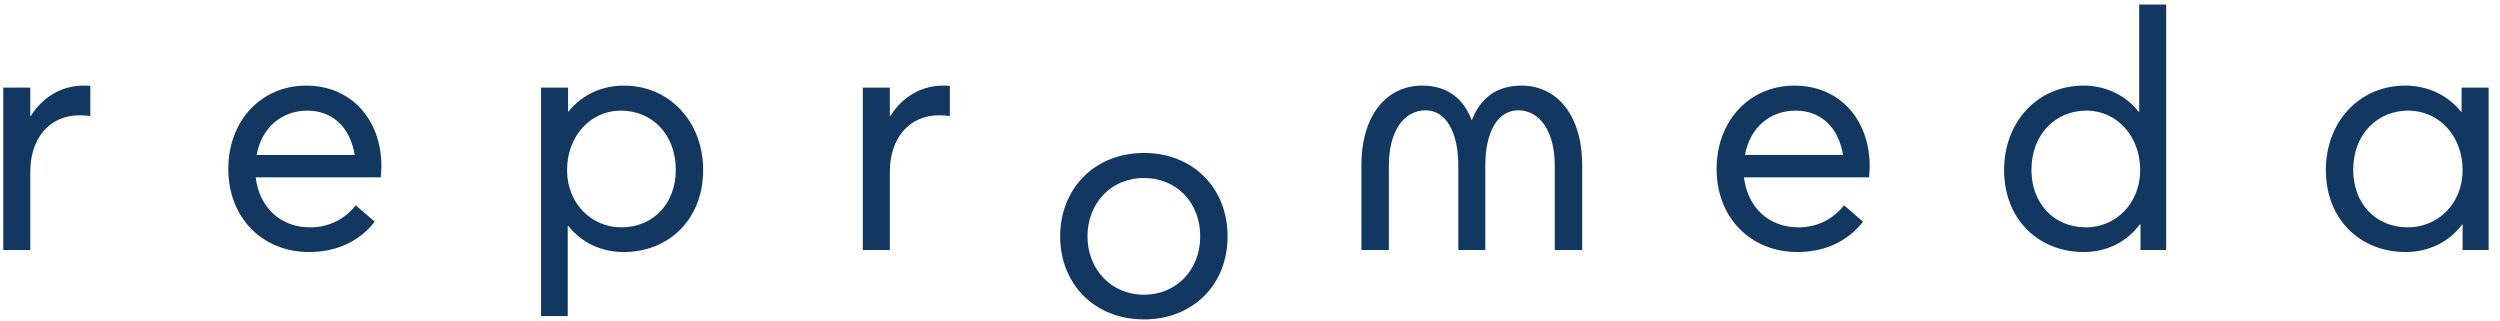 <?xml version="1.0" encoding="UTF-8" standalone="no"?>
<!DOCTYPE svg PUBLIC "-//W3C//DTD SVG 1.1//EN" "http://www.w3.org/Graphics/SVG/1.1/DTD/svg11.dtd">
<svg width="226px" height="29px" version="1.1" xmlns="http://www.w3.org/2000/svg" xmlns:xlink="http://www.w3.org/1999/xlink" xml:space="preserve" xmlns:serif="http://www.serif.com/" style="fill-rule:evenodd;clip-rule:evenodd;stroke-linejoin:round;stroke-miterlimit:2;">
    <g transform="matrix(1,0,0,1,-1187,-317)">
        <g transform="matrix(0.118,0,0,0.118,1477.5,955)">
            <g id="Vrstva-1" serif:id="Vrstva 1" transform="matrix(4.478,0,0,4.478,-2587.63,-5531.56)">
                <g>
                    <g transform="matrix(1,0,0,1,43.536,70.581)">
                        <path d="M0,-28.013L0,-22.878C-0.627,-22.935 -1.369,-22.994 -1.826,-22.994C-7.074,-22.994 -10.27,-18.943 -10.27,-13.349L-10.27,0.059L-14.891,0.059L-14.891,-27.729L-10.27,-27.729L-10.27,-22.821L-10.213,-22.821C-8.16,-26.13 -4.908,-28.072 -1.14,-28.072C-0.683,-28.072 -0.284,-28.072 0,-28.013" style="fill:rgb(18,56,97);fill-rule:nonzero;"/>
                    </g>
                    <g transform="matrix(1,0,0,1,71.993,59.116)">
                        <path d="M0,-4.738L16.776,-4.738C16.036,-9.303 13.124,-12.325 8.676,-12.325C4.338,-12.325 0.856,-9.473 0,-4.738M21.228,-0.913L-0.17,-0.913C0.459,4.278 4.111,7.644 9.13,7.644C12.611,7.644 15.237,6.047 16.949,3.878L20.201,6.674C17.805,9.756 14.037,11.868 8.959,11.868C1.086,11.868 -4.849,6.104 -4.849,-2.34C-4.849,-10.729 0.913,-16.606 8.446,-16.606C16.206,-16.606 21.341,-10.786 21.341,-2.796C21.341,-2.056 21.228,-1.086 21.228,-0.913" style="fill:rgb(18,56,97);fill-rule:nonzero;"/>
                    </g>
                    <g transform="matrix(1,0,0,1,143.7,67.502)">
                        <path d="M0,-10.556C0,-16.717 -4.108,-20.712 -9.413,-20.712C-14.664,-20.712 -18.602,-16.263 -18.602,-10.556C-18.602,-4.678 -14.264,-0.743 -9.357,-0.743C-3.709,-0.743 0,-4.965 0,-10.556M4.681,-10.556C4.681,-2.053 -1.256,3.481 -8.9,3.481C-12.838,3.481 -16.147,1.826 -18.373,-0.97L-18.486,-0.97L-18.486,14.437L-23.051,14.437L-23.051,-24.65L-18.429,-24.65L-18.429,-20.542L-18.373,-20.542C-16.034,-23.451 -12.609,-24.993 -8.9,-24.993C-1.026,-24.993 4.681,-18.773 4.681,-10.556" style="fill:rgb(18,56,97);fill-rule:nonzero;"/>
                    </g>
                    <g transform="matrix(1,0,0,1,190.589,70.581)">
                        <path d="M0,-28.013L0,-22.878C-0.627,-22.935 -1.369,-22.994 -1.826,-22.994C-7.074,-22.994 -10.27,-18.943 -10.27,-13.349L-10.27,0.059L-14.891,0.059L-14.891,-27.729L-10.27,-27.729L-10.27,-22.821L-10.213,-22.821C-8.16,-26.13 -4.905,-28.072 -1.14,-28.072C-0.684,-28.072 -0.284,-28.072 0,-28.013" style="fill:rgb(18,56,97);fill-rule:nonzero;"/>
                    </g>
                    <g transform="matrix(1,0,0,1,298.77,56.957)">
                        <path d="M0,-0.764L0,13.683L-4.696,13.683L-4.696,-0.764C-4.696,-6.214 -6.882,-9.521 -9.928,-10.119C-10.261,-10.186 -10.606,-10.219 -10.959,-10.219C-14.435,-10.219 -16.578,-6.575 -16.578,-0.733L-16.578,13.683L-21.197,13.683L-21.197,-0.733C-21.197,-6.575 -23.34,-10.219 -26.816,-10.219C-30.386,-10.219 -33.079,-6.813 -33.079,-0.764L-33.079,13.683L-37.775,13.683L-37.775,-0.764C-37.775,-9.708 -33.22,-14.447 -27.396,-14.447C-22.949,-14.447 -20.263,-12.114 -18.887,-8.513C-17.511,-12.114 -14.826,-14.447 -10.378,-14.447C-10.228,-14.447 -10.077,-14.444 -9.928,-14.437L-9.903,-14.437C-4.309,-14.183 0,-9.462 0,-0.764" style="fill:rgb(18,56,97);fill-rule:nonzero;"/>
                    </g>
                    <g transform="matrix(1,0,0,1,326.616,59.116)">
                        <path d="M0,-4.739C0.854,-9.473 4.335,-12.327 8.673,-12.327C9.253,-12.327 9.811,-12.276 10.337,-12.174C13.846,-11.511 16.13,-8.708 16.775,-4.739L0,-4.739ZM21.225,-0.913C21.225,-1.087 21.34,-2.056 21.34,-2.798C21.34,-10.117 17.028,-15.616 10.337,-16.486C9.885,-16.544 9.422,-16.583 8.949,-16.596C8.783,-16.603 8.614,-16.606 8.445,-16.606C8.281,-16.606 8.118,-16.603 7.954,-16.596C0.665,-16.348 -4.852,-10.545 -4.852,-2.34C-4.852,6.102 1.084,11.867 8.956,11.867C9.427,11.867 9.887,11.849 10.337,11.813C14.724,11.465 18.023,9.468 20.199,6.673L16.946,3.877C15.44,5.788 13.222,7.253 10.337,7.575C9.949,7.619 9.545,7.642 9.13,7.642C4.107,7.642 0.455,4.276 -0.171,-0.913L21.225,-0.913Z" style="fill:rgb(18,56,97);fill-rule:nonzero;"/>
                    </g>
                    <g transform="matrix(1,0,0,1,394.23,42.681)">
                        <path d="M0,14.265C0,8.558 -3.938,4.109 -9.186,4.109C-14.437,4.109 -18.602,8.104 -18.602,14.265C-18.602,19.856 -14.894,24.078 -9.243,24.078C-4.338,24.078 0,20.143 0,14.265M4.451,-14.037L4.451,27.959L0.057,27.959L0.057,23.565L-0.057,23.565C-2.282,26.533 -5.648,28.302 -9.643,28.302C-17.346,28.302 -23.281,22.768 -23.281,14.265C-23.281,6.048 -17.576,-0.172 -9.7,-0.172C-5.934,-0.172 -2.512,1.427 -0.229,4.336L-0.17,4.336L-0.17,-14.037L4.451,-14.037Z" style="fill:rgb(18,56,97);fill-rule:nonzero;"/>
                    </g>
                    <g transform="matrix(1,0,0,1,449.39,56.546)">
                        <path d="M0,0.4C0,-5.307 -3.936,-9.756 -9.3,-9.756C-14.551,-9.756 -18.716,-5.761 -18.716,0.4C-18.716,5.991 -15.007,10.213 -9.357,10.213C-4.335,10.213 0,6.278 0,0.4M4.451,-13.694L4.451,14.094L0,14.094L0,9.7L-0.057,9.7C-2.282,12.668 -5.705,14.437 -9.756,14.437C-17.46,14.437 -23.394,8.903 -23.394,0.4C-23.394,-7.817 -17.689,-14.037 -9.813,-14.037C-5.991,-14.037 -2.566,-12.438 -0.227,-9.529L-0.17,-9.529L-0.17,-13.694L4.451,-13.694Z" style="fill:rgb(18,56,97);fill-rule:nonzero;"/>
                    </g>
                    <g transform="matrix(1,0,0,1,233.42,68.243)">
                        <path d="M0,0.059C0,-5.875 -4.222,-9.927 -9.586,-9.927C-15.404,-9.927 -19.286,-5.478 -19.286,0.059C-19.286,5.594 -15.348,10.042 -9.586,10.042C-4.222,10.042 0,5.937 0,0.059M-23.964,0.059C-23.964,-7.931 -18.259,-14.208 -9.586,-14.208C-1.426,-14.208 4.681,-8.387 4.681,0.059C4.681,8.503 -1.426,14.267 -9.586,14.267C-18.259,14.267 -23.964,8.046 -23.964,0.059" style="fill:rgb(18,56,97);fill-rule:nonzero;"/>
                    </g>
                </g>
            </g>
        </g>
    </g>
</svg>
